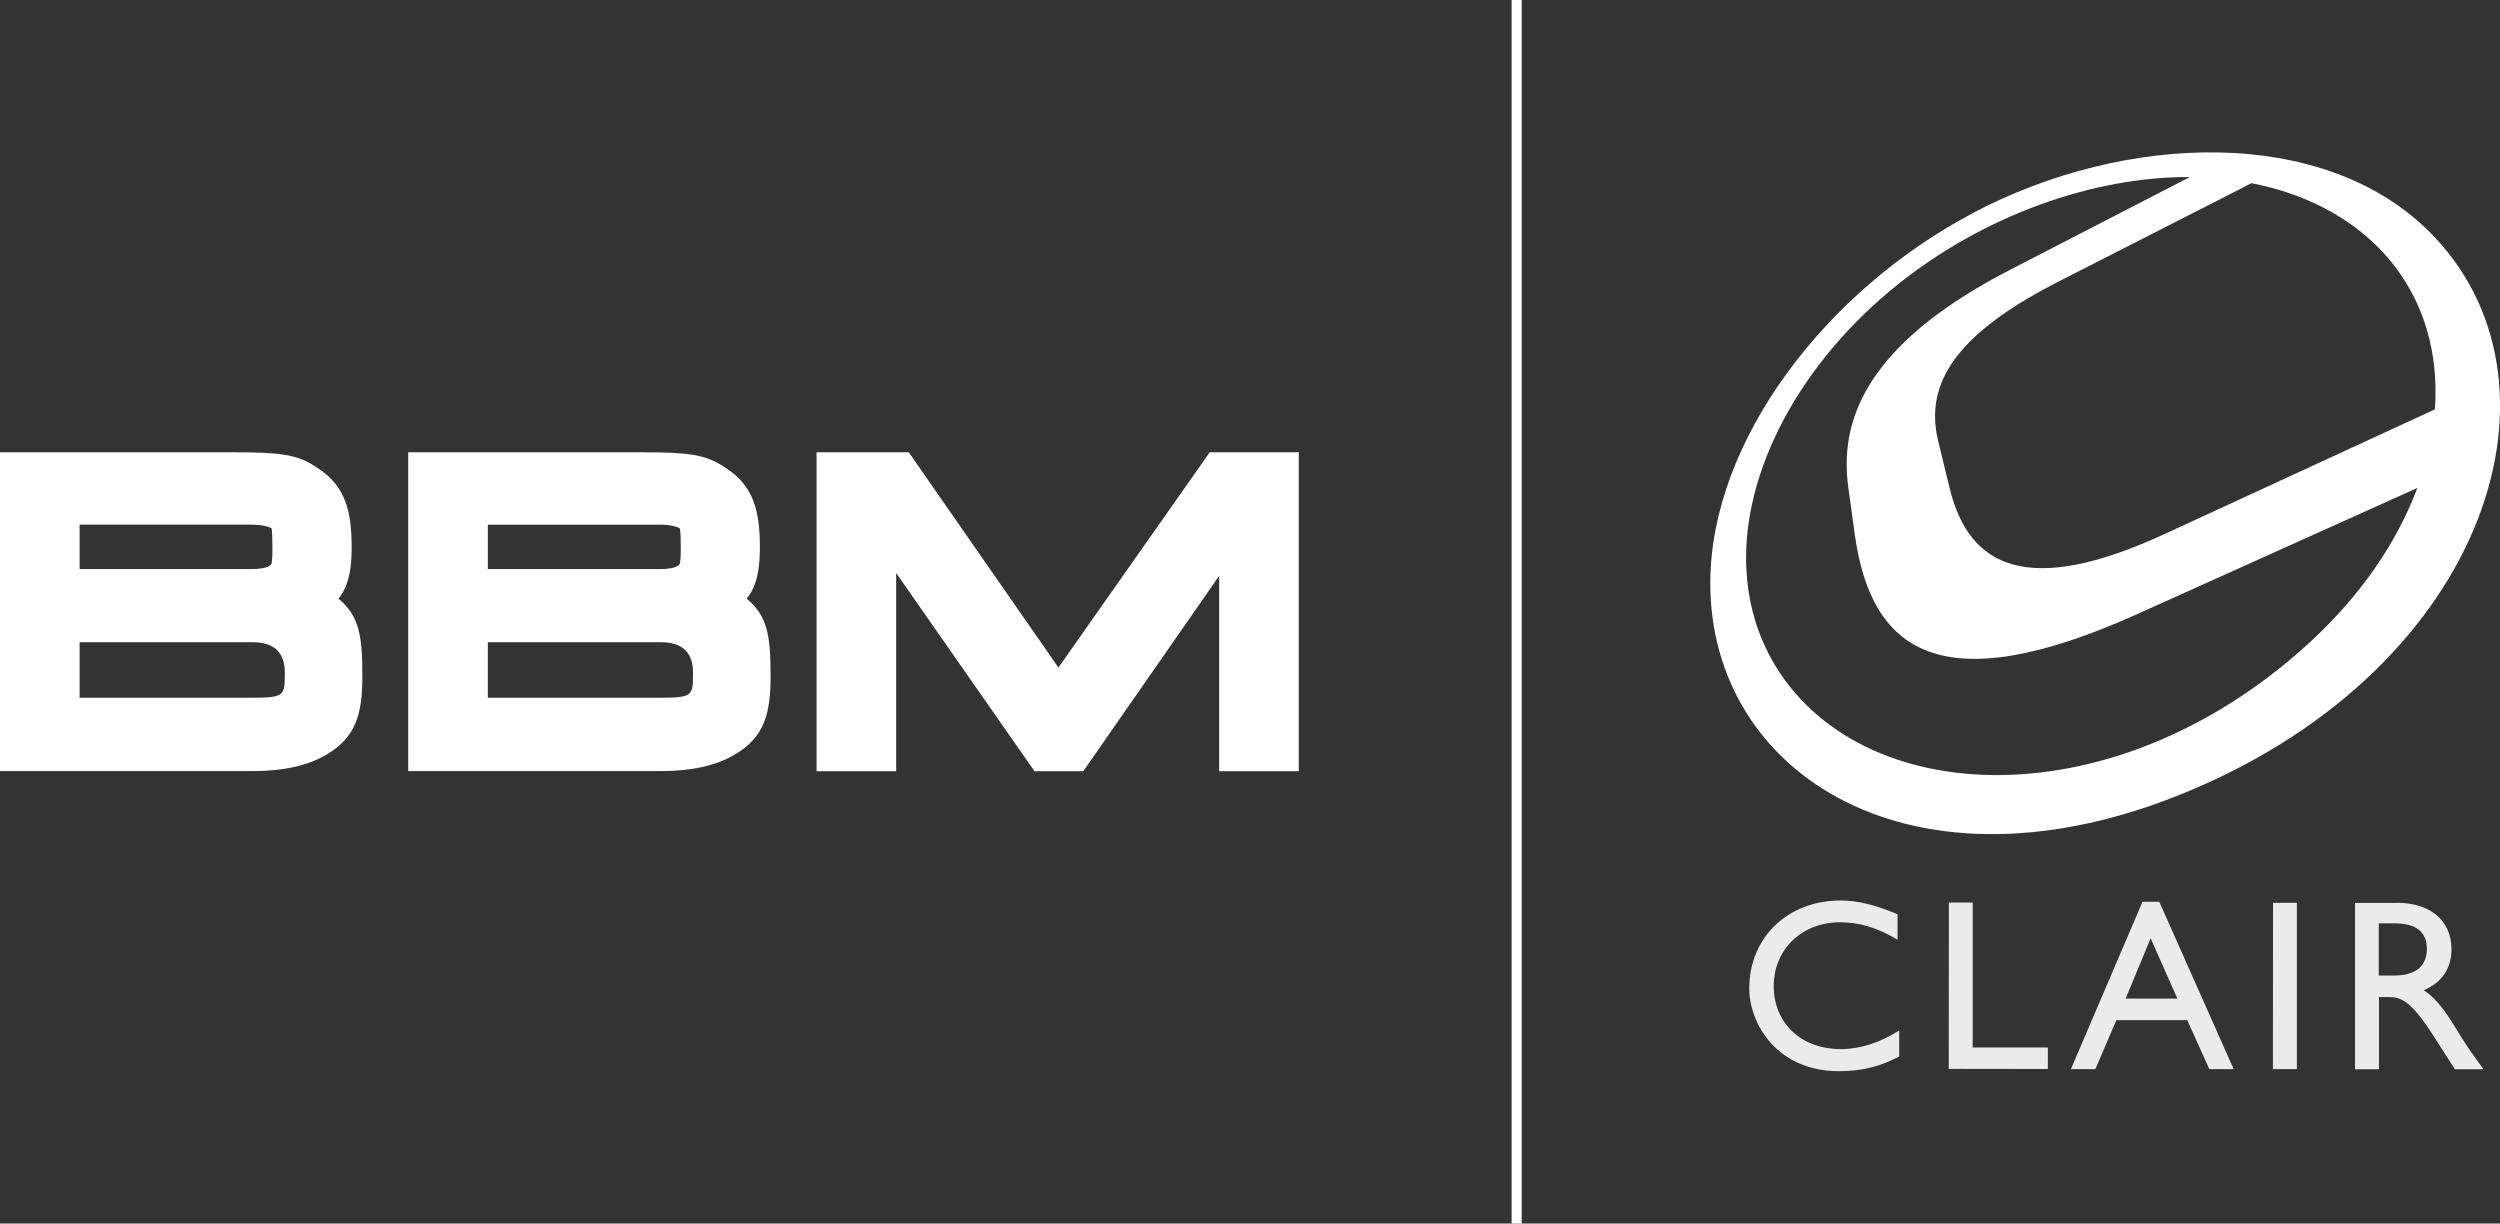 <?xml version="1.0" encoding="UTF-8"?><svg id="a" xmlns="http://www.w3.org/2000/svg" width="196.28" height="96.06" viewBox="0 0 196.28 96.06"><rect x="0" y="0" width="196.28" height="96.06" fill="#333333" stroke="none"/><polygon points="118.68 96.06 119.47 96.06 119.47 0 118.68 0 118.68 96.06 118.68 96.06" style="fill:#fff; stroke-width:0px;"/><path d="m191.19,32.13l-21.25,9.8c-10.66,4.92-15.34,2.68-16.87-3.6l-.89-3.66c-.09-.34-.15-.68-.19-1.01-.56-4.38,2.57-7.95,9.64-11.56l14.07-7.17s0,0,0,0l1.07-.55c1.47.29,2.91.71,4.29,1.29,2.75,1.16,5.01,2.83,6.7,4.91,2.51,3.1,3.73,7.09,3.41,11.56h0Zm-52.39,19.07c-1.05-2.07-1.58-4.28-1.69-6.53-.38-7.66,4.28-16.25,11.88-22.33,6.75-5.41,15.33-8.48,22.94-8.44l-11.34,5.85s0,0,0,0l-2.73,1.41c-8.41,4.33-12.9,9.32-12.87,15.28,0,.56.03,1.13.11,1.72l.52,3.78c1.27,9.19,6.72,13.24,22.21,6.26l21.96-9.89c-1.58,4.22-4.41,8.44-8.55,12.22-15.73,14.36-36.23,12.94-42.45.67h0Zm16.06-34.45c-11.53,6.09-20.51,17.83-20.58,28.91-.1,15.16,15.98,25.49,37.57,16.45,23.66-9.9,30.59-32.39,18.8-44-8.29-8.16-23.68-7.76-35.79-1.37h0Z" style="fill:#fff; stroke-width:0px;"/><path d="m148.97,73.77c-1.61-.94-2.99-1.36-4.5-1.36-2.99,0-5.21,2.12-5.21,5,0,2.93,2.15,4.96,5.29,4.96,1.47,0,3.08-.52,4.56-1.47v2.05c-1.29.67-2.68,1.15-4.73,1.15-4.9,0-7.05-3.77-7.04-6.51,0-3.98,3.01-6.89,7.16-6.89,1.34,0,2.7.33,4.48,1.08v2.01h0Z" style="fill:#ebebeb; stroke-width:0px;"/><polygon points="154.88 82.24 160.78 82.24 160.78 83.93 153 83.92 153.01 70.86 154.88 70.86 154.88 82.24 154.88 82.24" style="fill:#ebebeb; stroke-width:0px;"/><path d="m166.89,78.4h4.06s-2.1-4.73-2.1-4.73l-1.96,4.73h0Zm8.48,5.54h-1.91l-1.74-3.85h-5.56s-1.65,3.85-1.65,3.85h-1.92s5.62-13.14,5.62-13.14h1.32l5.84,13.14h0Z" style="fill:#ebebeb; stroke-width:0px;"/><polygon points="180.33 83.94 178.45 83.94 178.46 70.88 180.33 70.88 180.33 83.94 180.33 83.94" style="fill:#ebebeb; stroke-width:0px;"/><path d="m186.76,76.59h1.21c2.01,0,2.58-1.03,2.57-2.13-.02-1.22-.75-1.97-2.57-1.97h-1.21v4.1h0Zm1.42-5.71c2.64,0,4.29,1.4,4.29,3.66,0,1.51-.79,2.64-2.18,3.2,1.19.79,1.91,1.99,2.91,3.62.56.9.88,1.34,1.78,2.59h-2.24s-1.72-2.68-1.72-2.68c-1.72-2.68-2.51-2.99-3.46-2.99h-.78s0,5.67,0,5.67h-1.88s0-13.06,0-13.06h3.29Z" style="fill:#ebebeb; stroke-width:0px;"/><path d="m6.25,50.42h13.57q2.54,0,2.54,2.39c0,1.82,0,1.97-2.63,1.97H6.25v-4.36h0Zm15.06-8.94s.01,0,.01.01c.05.24.07.8.07,1.67s-.07,1.09-.09,1.13c0,0-.03.04-.14.13-.26.17-.74.26-1.41.26H6.25v-3.49h13.48c.86,0,1.42.18,1.54.26l.04.02h0Zm5.32,5.58l-.04-.03s-.01-.01-.02-.02c.75-.92,1.04-2.18,1.04-4,0-2.82-.45-4.85-2.71-6.29-1.54-1.05-2.86-1.21-6.56-1.21H0v25.03h19.84c2.39,0,4.33-.43,5.77-1.28,2.39-1.4,2.84-3.26,2.84-6.22,0-3.13-.25-4.66-1.82-5.99h0Z" style="fill:#fff; stroke-width:0px;"/><path d="m38.3,50.42h13.57q2.54,0,2.54,2.39c0,1.82,0,1.97-2.63,1.97h-13.48v-4.36h0Zm15.06-8.94s.01,0,.02.01c.05.24.07.8.07,1.67s-.07,1.09-.09,1.13c0,0-.03.04-.14.13-.26.17-.74.26-1.41.26h-13.51v-3.49h13.48c.86,0,1.42.18,1.54.26l.04.02h0Zm5.32,5.58l-.04-.03s-.01-.01-.02-.02c.75-.92,1.04-2.18,1.04-4,0-2.82-.45-4.85-2.71-6.29-1.54-1.05-2.86-1.21-6.56-1.21h-18.34v25.03h19.84c2.39,0,4.33-.43,5.77-1.28,2.39-1.4,2.84-3.26,2.84-6.22,0-3.13-.25-4.66-1.82-5.99h0Z" style="fill:#fff; stroke-width:0px;"/><polygon points="101.97 35.51 94.98 35.51 83.1 52.41 71.35 35.51 64.11 35.51 64.11 60.55 70.36 60.55 70.36 44.99 81.22 60.55 85.05 60.55 95.72 45.21 95.72 60.55 101.97 60.55 101.97 35.51 101.97 35.51" style="fill:#fff; stroke-width:0px;"/></svg>